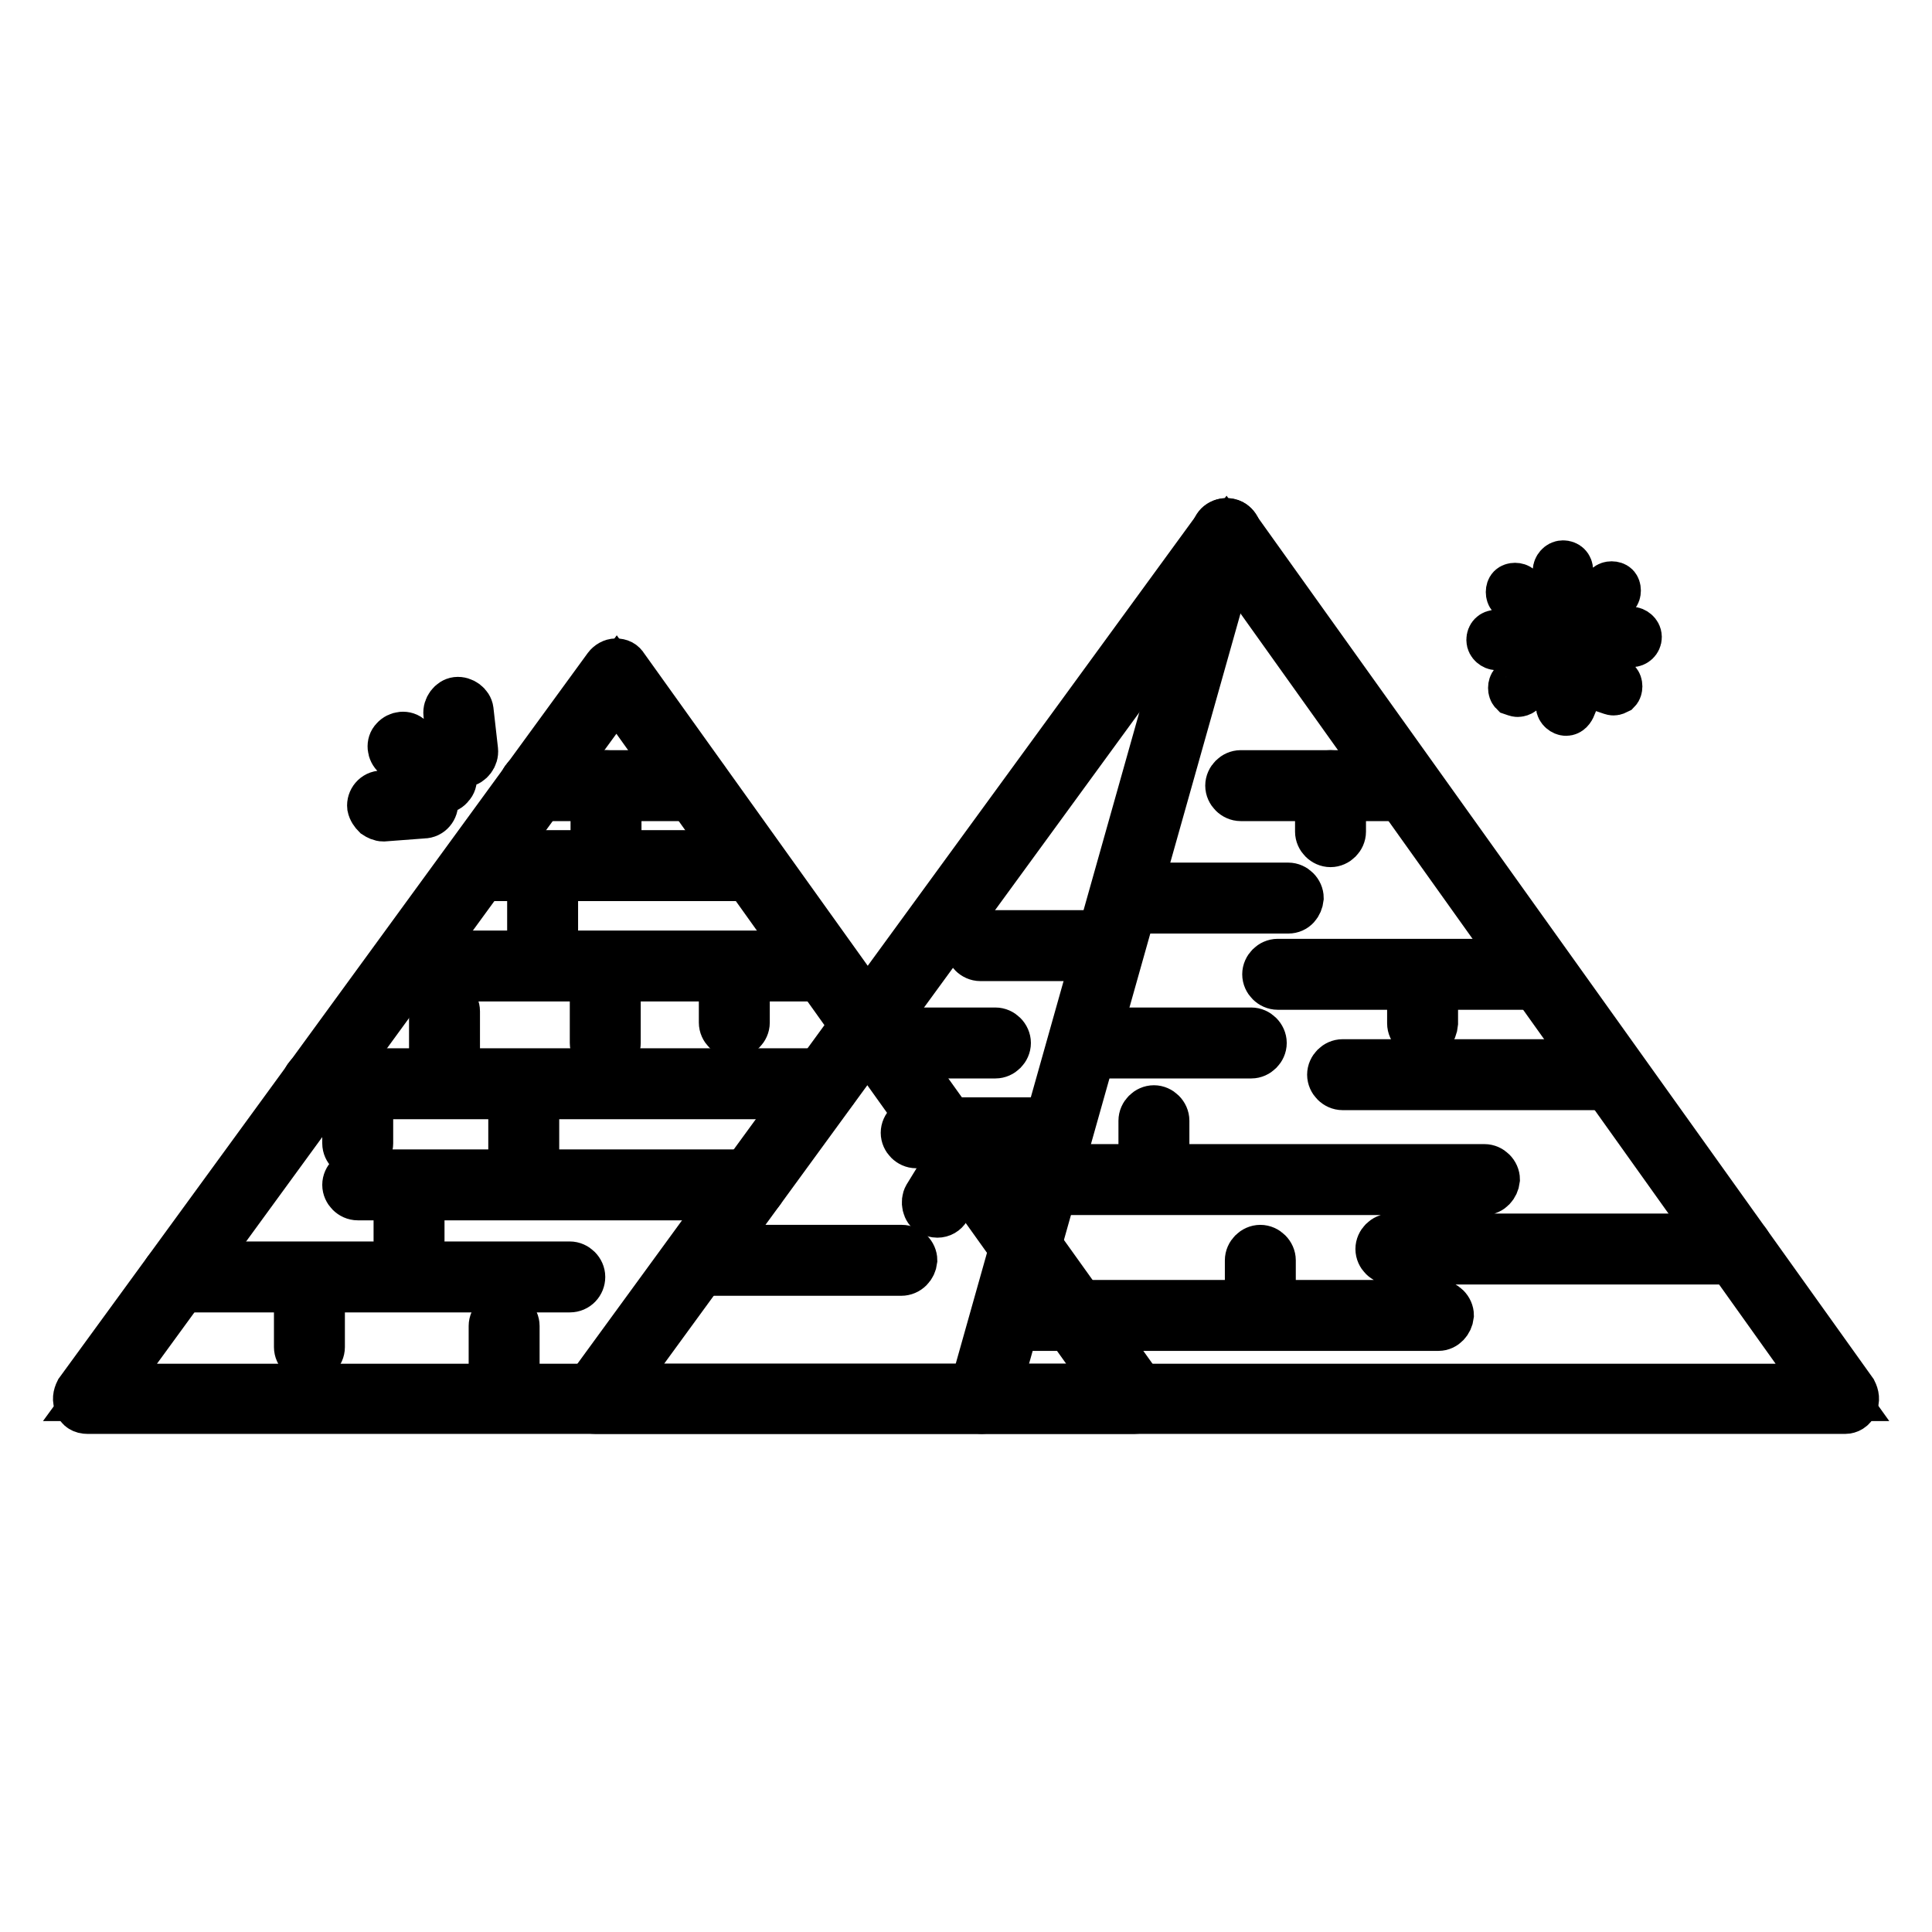 <?xml version="1.0" encoding="utf-8"?>
<!-- Svg Vector Icons : http://www.onlinewebfonts.com/icon -->
<!DOCTYPE svg PUBLIC "-//W3C//DTD SVG 1.1//EN" "http://www.w3.org/Graphics/SVG/1.1/DTD/svg11.dtd">
<svg version="1.1" xmlns="http://www.w3.org/2000/svg" xmlns:xlink="http://www.w3.org/1999/xlink" x="0px" y="0px" viewBox="0 0 256 256" enable-background="new 0 0 256 256" xml:space="preserve">
<g> <path stroke-width="6" fill-opacity="0" stroke="#000000"  d="M81.7,89.3l-70.1,96h138.8L81.7,89.3z"/> <path stroke-width="6" fill-opacity="0" stroke="#000000"  d="M150.3,187H11.6c-0.7,0-1.2-0.3-1.4-0.9c-0.3-0.6-0.2-1.2,0.1-1.8l70-96c0.3-0.4,0.8-0.7,1.3-0.7 c0.6,0,1,0.2,1.3,0.7l68.7,96c0.3,0.6,0.4,1.2,0.1,1.8C151.4,186.7,150.9,187,150.3,187z M14.9,183.7h132.2L81.7,92.1L14.9,183.7z" /> <path stroke-width="6" fill-opacity="0" stroke="#000000"  d="M162.5,70.8L78.9,185.3h165.6L162.5,70.8z"/> <path stroke-width="6" fill-opacity="0" stroke="#000000"  d="M244.5,187H78.9c-0.7,0-1.2-0.3-1.4-0.9c-0.3-0.6-0.2-1.2,0.1-1.8l83.6-114.6c0.3-0.4,0.8-0.7,1.3-0.7 c0.6,0,1,0.2,1.3,0.7l81.9,114.6c0.3,0.6,0.4,1.2,0.1,1.8C245.6,186.7,245,187,244.5,187L244.5,187z M82.1,183.7h159L162.5,73.5 L82.1,183.7z"/> <path stroke-width="6" fill-opacity="0" stroke="#000000"  d="M130.1,187c-0.1,0-0.3,0-0.4-0.1c-0.9-0.2-1.4-1.2-1.1-2.1l32.3-114.6c0.2-0.9,1.2-1.4,2.1-1.1 c0.9,0.2,1.4,1.2,1.1,2.1l-32.3,114.6C131.4,186.6,130.8,187,130.1,187L130.1,187z M92.1,105.8H70.8c-0.9,0-1.7-0.8-1.7-1.7 c0-0.9,0.8-1.7,1.7-1.7h21.3c0.9,0,1.7,0.8,1.7,1.7C93.8,105,93.1,105.8,92.1,105.8z"/> <path stroke-width="6" fill-opacity="0" stroke="#000000"  d="M170.7,120.7h-21.3c-0.9,0-1.7-0.8-1.7-1.7c0-0.9,0.8-1.7,1.7-1.7h21.3c0.9,0,1.7,0.8,1.7,1.7 C172.3,119.9,171.7,120.7,170.7,120.7z M146.7,127h-16.8c-0.9,0-1.7-0.8-1.7-1.7c0-0.9,0.8-1.7,1.7-1.7h16.8c0.9,0,1.7,0.8,1.7,1.7 C148.3,126.2,147.6,127,146.7,127z M131.9,139.9h-16.8c-0.9,0-1.7-0.8-1.7-1.7c0-0.9,0.8-1.7,1.7-1.7h16.8c0.9,0,1.7,0.8,1.7,1.7 C133.6,139.1,132.8,139.9,131.9,139.9z M138.2,151.8h-16.8c-0.9,0-1.7-0.8-1.7-1.7c0-0.9,0.8-1.7,1.7-1.7h16.8 c0.9,0,1.7,0.8,1.7,1.7C139.9,151,139.1,151.8,138.2,151.8z M119.4,168.7H93.8c-0.9,0-1.7-0.8-1.7-1.7c0-0.9,0.8-1.7,1.7-1.7h25.7 c0.9,0,1.7,0.8,1.7,1.7C121.1,167.9,120.4,168.7,119.4,168.7z M165.8,139.9h-21.3c-0.9,0-1.7-0.8-1.7-1.7c0-0.9,0.8-1.7,1.7-1.7 h21.3c0.9,0,1.7,0.8,1.7,1.7C167.5,139.1,166.7,139.9,165.8,139.9z M196.7,158h-56.2c-0.9,0-1.7-0.8-1.7-1.7c0-0.9,0.8-1.7,1.7-1.7 h56.2c0.9,0,1.7,0.8,1.7,1.7C198.3,157.2,197.6,158,196.7,158L196.7,158z M190.6,176h-56.2c-0.9,0-1.7-0.8-1.7-1.7 c0-0.9,0.8-1.7,1.7-1.7h56.2c0.9,0,1.7,0.8,1.7,1.7C192.2,175.2,191.5,176,190.6,176L190.6,176z M185.7,105.8h-21.3 c-0.9,0-1.7-0.8-1.7-1.7c0-0.9,0.8-1.7,1.7-1.7h21.3c0.9,0,1.7,0.8,1.7,1.7C187.3,105,186.6,105.8,185.7,105.8z M202.9,130.8h-33.6 c-0.9,0-1.7-0.8-1.7-1.7c0-0.9,0.8-1.7,1.7-1.7h33.6c0.9,0,1.7,0.8,1.7,1.7C204.6,130,203.8,130.8,202.9,130.8L202.9,130.8z  M211.5,144.1h-33.6c-0.9,0-1.7-0.8-1.7-1.7c0-0.9,0.8-1.7,1.7-1.7h33.6c0.9,0,1.7,0.8,1.7,1.7 C213.1,143.3,212.3,144.1,211.5,144.1z M230.2,167.2h-45.9c-0.9,0-1.7-0.8-1.7-1.7s0.8-1.7,1.7-1.7h45.9c0.9,0,1.7,0.8,1.7,1.7 S231.2,167.2,230.2,167.2z M108.2,129.7h-54c-0.9,0-1.7-0.8-1.7-1.7c0-0.9,0.8-1.7,1.7-1.7h54c0.9,0,1.7,0.8,1.7,1.7 C109.9,128.9,109.1,129.7,108.2,129.7z M109.2,145.3H42c-0.9,0-1.7-0.8-1.7-1.7c0-0.9,0.8-1.7,1.7-1.7h67.2c0.9,0,1.7,0.8,1.7,1.7 C110.9,144.6,110.1,145.3,109.2,145.3z M99.5,158.7H47.4c-0.9,0-1.7-0.8-1.7-1.7c0-0.9,0.8-1.7,1.7-1.7h52.1c0.9,0,1.7,0.8,1.7,1.7 C101.2,157.9,100.4,158.7,99.5,158.7z M75.5,170.9H23.4c-0.9,0-1.7-0.8-1.7-1.7s0.8-1.7,1.7-1.7h52.1c0.9,0,1.7,0.8,1.7,1.7 S76.5,170.9,75.5,170.9z M98.8,116.4H64.1c-0.9,0-1.7-0.8-1.7-1.7c0-0.9,0.8-1.7,1.7-1.7h34.7c0.9,0,1.7,0.8,1.7,1.7 C100.4,115.7,99.7,116.4,98.8,116.4z M80.3,111.9c-0.9,0-1.7-0.8-1.7-1.7v-6.1c0-0.9,0.8-1.7,1.7-1.7s1.7,0.8,1.7,1.7v6.1 C82,111.1,81.3,111.9,80.3,111.9z"/> <path stroke-width="6" fill-opacity="0" stroke="#000000"  d="M152.9,156.3c-0.9,0-1.7-0.8-1.7-1.7v-6.1c0-0.9,0.8-1.7,1.7-1.7c0.9,0,1.7,0.8,1.7,1.7v6.1 C154.6,155.6,153.9,156.3,152.9,156.3z M167,174.8c-0.9,0-1.7-0.8-1.7-1.7V167c0-0.9,0.8-1.7,1.7-1.7c0.9,0,1.7,0.8,1.7,1.7v6.1 C168.7,174.1,168,174.8,167,174.8z M176.3,111.9c-0.9,0-1.7-0.8-1.7-1.7v-6.1c0-0.9,0.8-1.7,1.7-1.7c0.9,0,1.7,0.8,1.7,1.7v6.1 C178,111.1,177.2,111.9,176.3,111.9z M124.2,161c-0.3,0-0.6-0.1-0.9-0.2c-0.8-0.4-1-1.6-0.6-2.3l5.4-8.8c0.4-0.8,1.6-1,2.3-0.6 c0.8,0.4,1,1.6,0.6,2.3l-5.4,8.8C125.3,160.7,124.8,161,124.2,161z M188.5,137.3c-0.9,0-1.7-0.8-1.7-1.7v-6.1 c0-0.9,0.8-1.7,1.7-1.7s1.7,0.8,1.7,1.7v6.1C190.1,136.7,189.5,137.3,188.5,137.3z M71.9,128.4c-0.9,0-1.7-0.8-1.7-1.7V119 c0-0.9,0.8-1.7,1.7-1.7c0.9,0,1.7,0.8,1.7,1.7v7.8C73.5,127.7,72.8,128.4,71.9,128.4z M47.4,153.2c-0.9,0-1.7-0.8-1.7-1.7v-7.2 c0-0.9,0.8-1.7,1.7-1.7s1.7,0.8,1.7,1.7v7.2C49.1,152.4,48.3,153.2,47.4,153.2L47.4,153.2z M58.9,144.1c-0.9,0-1.7-0.8-1.7-1.7V134 c0-0.9,0.8-1.7,1.7-1.7c0.9,0,1.7,0.8,1.7,1.7v8.4C60.5,143.3,59.8,144.1,58.9,144.1z M80.2,139.9c-0.9,0-1.7-0.8-1.7-1.7v-8.4 c0-0.9,0.8-1.7,1.7-1.7c0.9,0,1.7,0.8,1.7,1.7v8.4C81.9,139.1,81.2,139.9,80.2,139.9z M69.4,158.4c-0.9,0-1.7-0.8-1.7-1.7v-8.4 c0-0.9,0.8-1.7,1.7-1.7c0.9,0,1.7,0.8,1.7,1.7v8.4C71.1,157.7,70.3,158.4,69.4,158.4z M41,180.2c-0.9,0-1.7-0.8-1.7-1.7v-8.4 c0-0.9,0.8-1.7,1.7-1.7c0.9,0,1.7,0.8,1.7,1.7v8.4C42.7,179.4,41.9,180.2,41,180.2z M66.8,185.8c-0.9,0-1.7-0.8-1.7-1.7v-8.4 c0-0.9,0.8-1.7,1.7-1.7c0.9,0,1.7,0.8,1.7,1.7v8.4C68.4,185.1,67.7,185.8,66.8,185.8z M54.2,166.1c-0.9,0-1.7-0.8-1.7-1.7v-5.1 c0-0.9,0.8-1.7,1.7-1.7c0.9,0,1.7,0.8,1.7,1.7v5.1C55.9,165.3,55.2,166.1,54.2,166.1z M97.3,137.2c-0.9,0-1.7-0.8-1.7-1.7v-5.8 c0-0.9,0.8-1.7,1.7-1.7c0.9,0,1.7,0.8,1.7,1.7v5.8C99,136.4,98.2,137.2,97.3,137.2z"/> <path stroke-width="6" fill-opacity="0" stroke="#000000"  d="M60.3,101c-0.3-0.3-0.6-0.7-0.6-1.1l-0.6-5.3c-0.1-0.9,0.6-1.8,1.4-1.9c0.9-0.1,1.8,0.6,1.9,1.4l0.6,5.3 c0.1,0.9-0.6,1.8-1.4,1.9C61.1,101.4,60.8,101.2,60.3,101z M57.5,104.4l-5.2-4.2c-0.7-0.6-0.8-1.7-0.2-2.3c0.6-0.7,1.7-0.8,2.3-0.2 l5.2,4.2c0.7,0.6,0.8,1.7,0.2,2.3C59.3,104.9,58.3,105,57.5,104.4z M49.7,108.1c-0.3-0.3-0.6-0.7-0.7-1.2c-0.1-0.9,0.6-1.8,1.6-1.8 l5.3-0.4c0.9-0.1,1.8,0.6,1.8,1.6c0.1,0.9-0.6,1.8-1.6,1.8l-5.3,0.4C50.4,108.5,50,108.3,49.7,108.1z"/> <path stroke-width="6" fill-opacity="0" stroke="#000000"  d="M207.1,82.2c-0.4,0-1-0.4-1-1v-5.6c0-0.4,0.4-1,1-1c0.6,0,1,0.4,1,1v5.6C208.1,81.8,207.7,82.2,207.1,82.2z  M204.8,83.3c-0.2,0-0.4-0.1-0.7-0.2l-4-4c-0.3-0.3-0.3-1,0-1.3c0.3-0.3,1-0.3,1.3,0l4,4c0.3,0.3,0.3,1,0,1.3 C205.2,83.2,205,83.3,204.8,83.3L204.8,83.3z M203.9,85.8h-5.6c-0.4,0-1-0.4-1-1s0.4-1,1-1h5.6c0.4,0,1,0.4,1,1 S204.5,85.8,203.9,85.8z M201.1,92c-0.2,0-0.4-0.1-0.7-0.2c-0.3-0.3-0.3-1,0-1.3l4-4c0.3-0.3,1-0.3,1.3,0c0.3,0.3,0.3,1,0,1.3l-4,4 C201.6,91.9,201.3,92,201.1,92L201.1,92z M207.5,94.5c-0.4,0-1-0.4-1-1V88c0-0.4,0.4-1,1-1s1,0.4,1,1v5.6 C208.3,94.1,208,94.5,207.5,94.5z M213.8,91.8c-0.2,0-0.4-0.1-0.7-0.2l-4-4c-0.3-0.3-0.3-1,0-1.3c0.3-0.3,1-0.3,1.3,0l4,4 c0.3,0.3,0.3,1,0,1.3C214.2,91.7,214,91.8,213.8,91.8L213.8,91.8z M216.2,85.4h-5.6c-0.4,0-1-0.4-1-1c0-0.6,0.4-1,1-1h5.6 c0.4,0,1,0.4,1,1C217.2,85,216.7,85.4,216.2,85.4z M209.6,83.1c-0.2,0-0.4-0.1-0.7-0.2c-0.3-0.3-0.3-1,0-1.3l4-4 c0.3-0.3,1-0.3,1.3,0c0.3,0.3,0.3,1,0,1.3l-4,4C210,83,209.8,83.1,209.6,83.1L209.6,83.1z"/></g>
</svg>